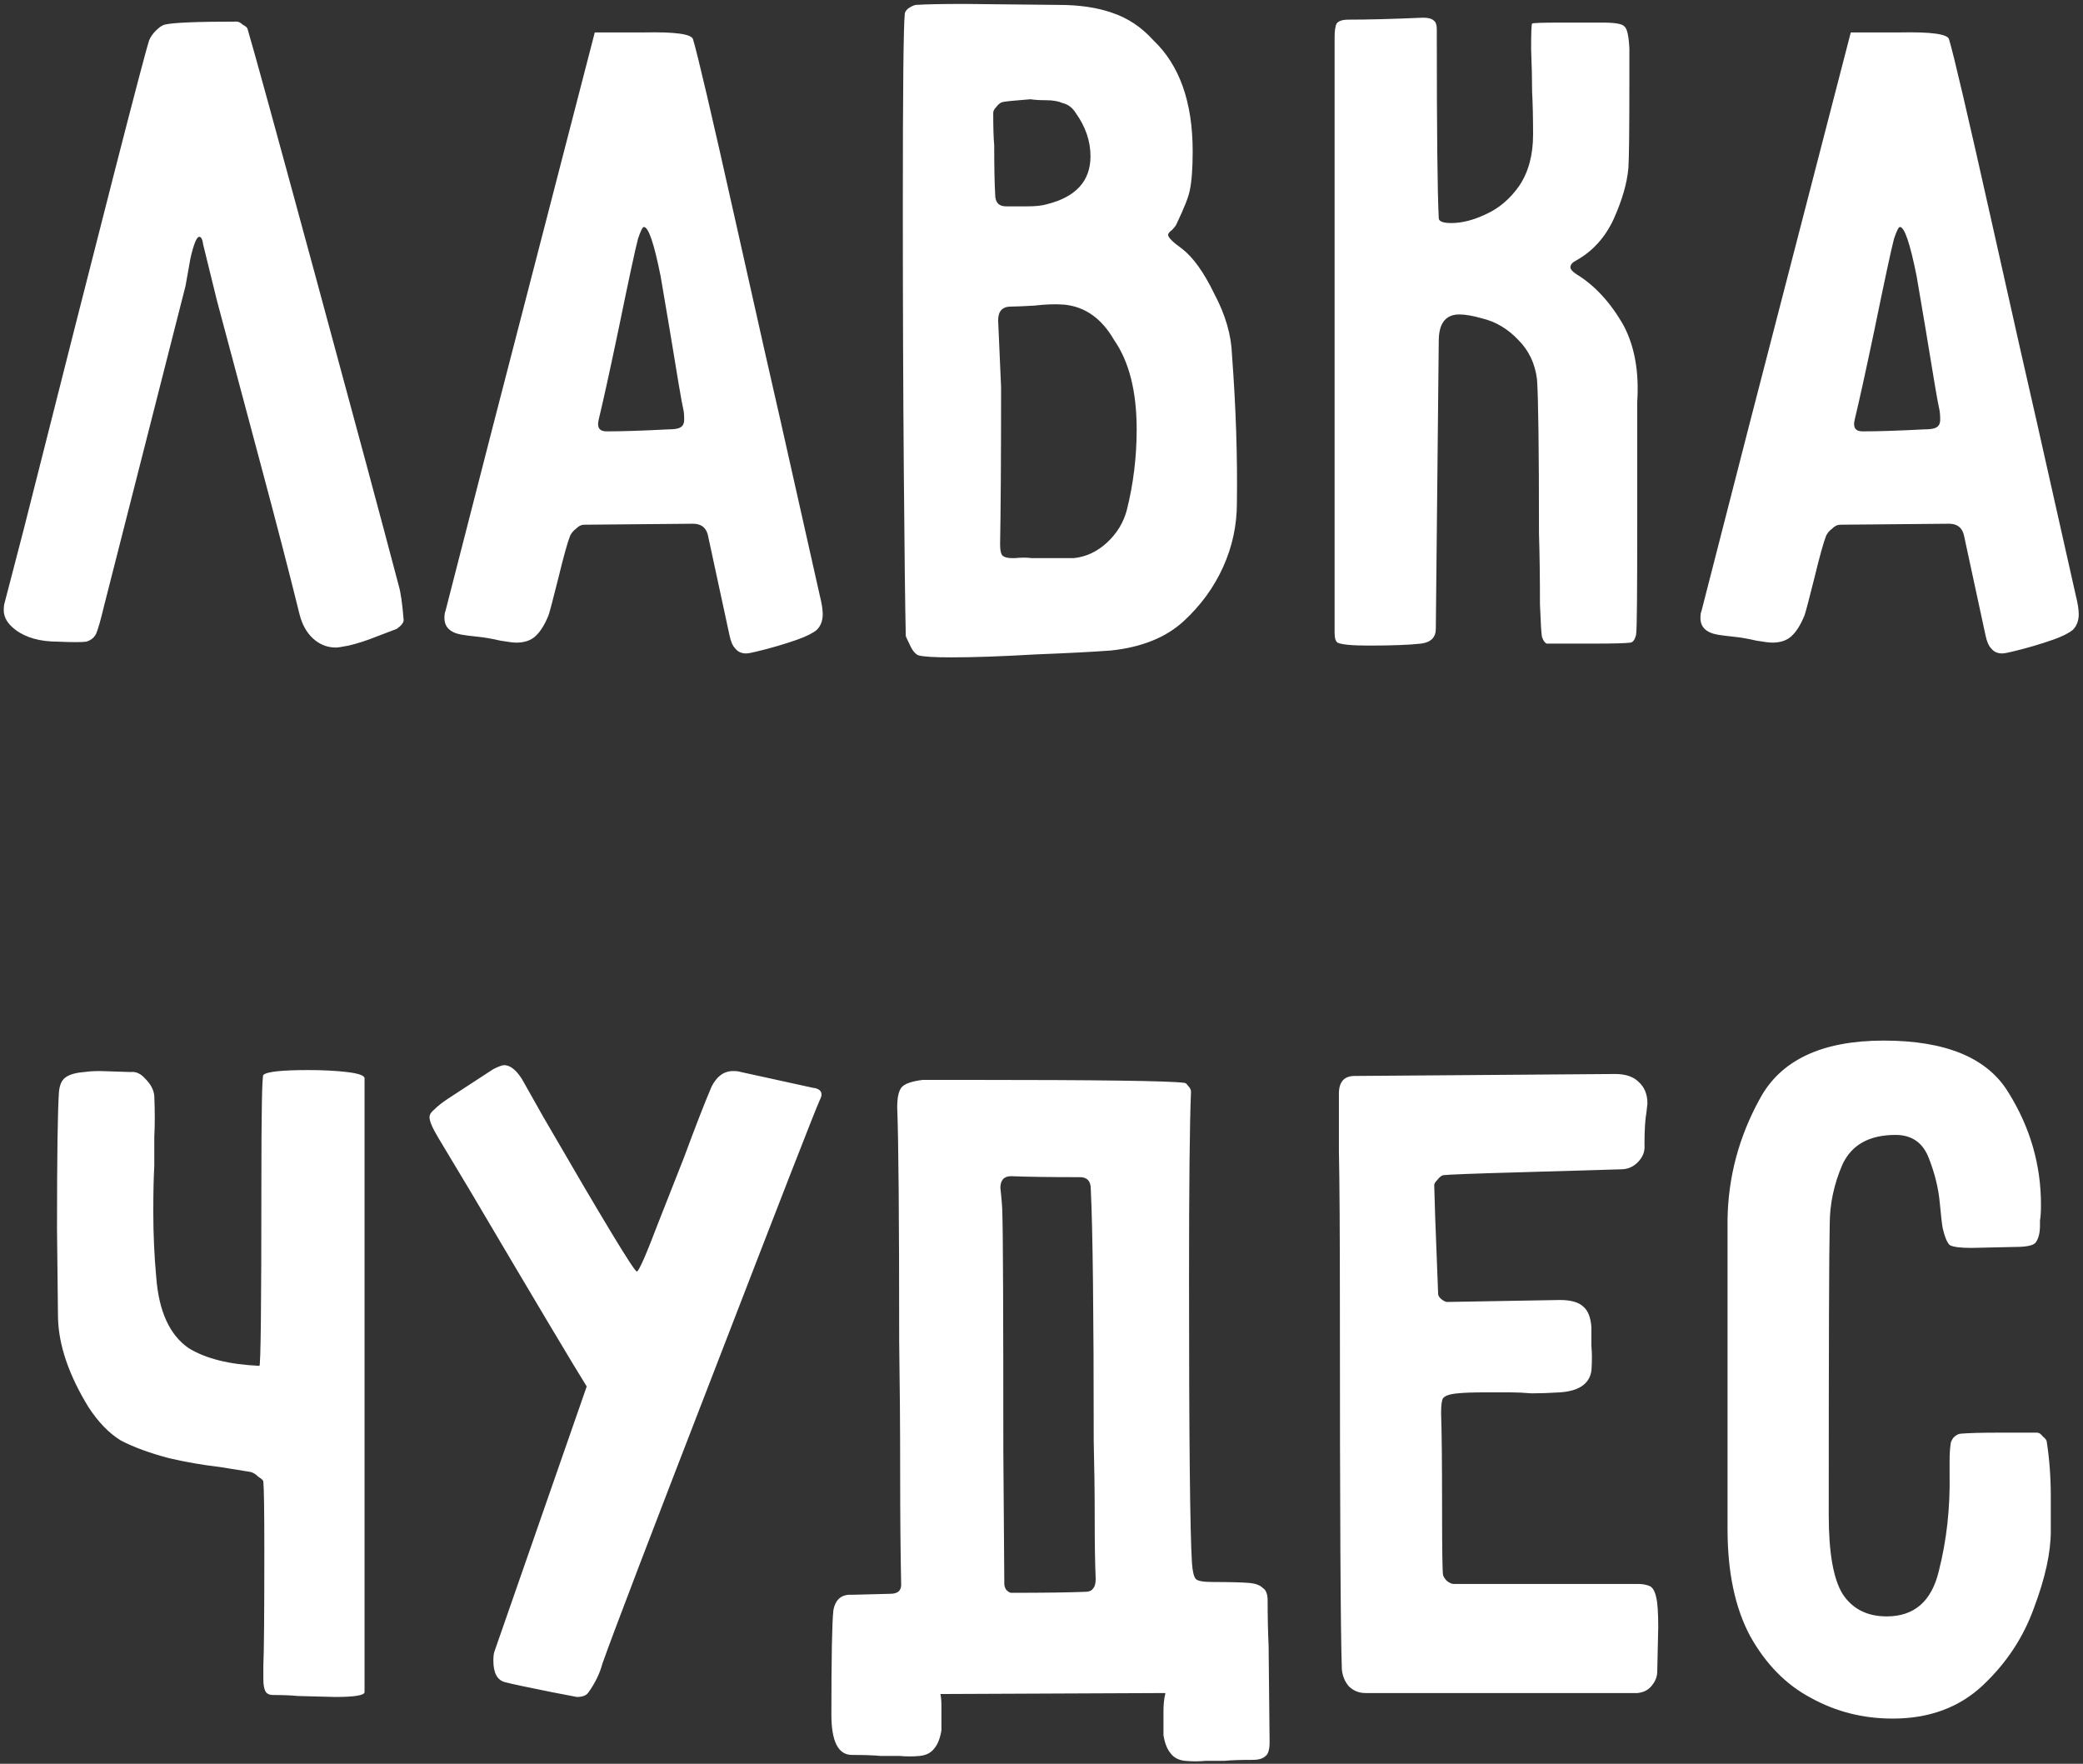 <?xml version="1.0" encoding="UTF-8"?> <svg xmlns="http://www.w3.org/2000/svg" width="424" height="359" viewBox="0 0 424 359" fill="none"><rect x="0" y="0" width="424" height="359" fill="#333333" stroke="none"/> <path d="M38.763 52.6C38.23 55.533 37.897 57.4 37.763 58.2L21.163 123.4C20.497 126.2 19.963 128.067 19.563 129C19.163 129.8 18.497 130.333 17.563 130.6C16.63 130.733 14.697 130.733 11.763 130.6C8.163 130.6 5.297 129.8 3.163 128.2C1.563 127 0.763 125.667 0.763 124.2C0.763 123.533 0.83 123 0.963 122.6L4.763 108C20.763 44.667 29.297 11.4 30.363 8.2C30.63 7.533 31.097 6.867 31.763 6.2C32.43 5.533 33.03 5.133 33.563 5C35.297 4.6 40.163 4.4 48.163 4.4C48.563 4.4 48.963 4.6 49.363 5C49.897 5.267 50.23 5.533 50.363 5.8C51.563 9.8 56.163 26.533 64.163 56C72.163 85.467 77.83 106.533 81.163 119.2C81.563 120.533 81.897 122.867 82.163 126.2C82.163 126.733 81.697 127.333 80.763 128C80.097 128.267 78.697 128.8 76.563 129.6C74.563 130.4 72.697 131 70.963 131.4C69.63 131.667 68.763 131.8 68.363 131.8C66.63 131.8 65.097 131.2 63.763 130C62.43 128.8 61.497 127.133 60.963 125C58.963 116.867 56.23 106.333 52.763 93.4C49.297 80.467 46.43 69.733 44.163 61.2L41.363 49.8C41.23 48.733 40.963 48.2 40.563 48.2C40.03 48.2 39.43 49.667 38.763 52.6ZM100.268 87L121.068 6.6C121.468 6.6 124.801 6.6 131.068 6.6C137.468 6.467 140.801 6.933 141.068 8C142.001 11.067 144.868 23.333 149.668 44.8C154.468 66.267 157.535 79.867 158.868 85.6L166.868 121.2C167.268 122.8 167.468 124.067 167.468 125C167.468 126.333 167.068 127.4 166.268 128.2C165.468 128.867 164.135 129.533 162.268 130.2C159.601 131.133 156.868 131.933 154.068 132.6C153.001 132.867 152.268 133 151.868 133C150.935 133 150.201 132.667 149.668 132C149.135 131.467 148.735 130.533 148.468 129.2L144.068 108.8C143.668 107.333 142.668 106.6 141.068 106.6L118.868 106.8C118.335 106.8 117.801 107.067 117.268 107.6C116.735 108 116.335 108.467 116.068 109C115.535 110.333 114.735 113.2 113.668 117.6C112.601 121.867 111.935 124.4 111.668 125.2C110.868 127.2 109.935 128.667 108.868 129.6C107.935 130.4 106.668 130.8 105.068 130.8C104.535 130.8 103.468 130.667 101.868 130.4C100.135 130 98.601 129.733 97.268 129.6C95.935 129.467 94.868 129.333 94.068 129.2C91.668 128.8 90.468 127.667 90.468 125.8C90.468 125.133 90.535 124.667 90.668 124.4L100.268 87ZM131.068 46.2C130.801 46.2 130.401 47 129.868 48.6C129.335 50.6 128.001 56.8 125.868 67.2C124.135 75.467 122.801 81.533 121.868 85.4C121.468 87 122.001 87.8 123.468 87.8C126.668 87.8 130.801 87.667 135.868 87.4C137.201 87.4 138.068 87.267 138.468 87C139.001 86.733 139.268 86.2 139.268 85.4C139.268 84.467 139.201 83.733 139.068 83.2C138.801 82.133 137.868 76.667 136.268 66.8L134.468 56.2C133.135 49.533 132.001 46.2 131.068 46.2ZM183.773 42C183.773 18.267 183.906 5.2 184.173 2.8C184.173 2.533 184.373 2.2 184.773 1.8C185.306 1.4 185.839 1.133 186.373 1C188.506 0.867 191.773 0.8 196.173 0.8L215.573 1C219.706 1 223.306 1.533 226.373 2.6C229.573 3.667 232.373 5.533 234.773 8.2C240.106 13.267 242.773 20.8 242.773 30.8C242.773 34.267 242.573 36.933 242.173 38.8C241.906 40.133 241.039 42.333 239.573 45.4C239.439 45.8 239.106 46.267 238.573 46.8C238.039 47.2 237.773 47.533 237.773 47.8C237.773 48.333 238.706 49.267 240.573 50.6C242.839 52.333 245.039 55.4 247.173 59.8C249.439 64.067 250.639 68.2 250.773 72.2C251.573 82.867 251.906 92.933 251.773 102.4C251.773 106.933 250.839 111.267 248.973 115.4C247.106 119.533 244.439 123.2 240.973 126.4C237.373 129.733 232.439 131.733 226.173 132.4C222.706 132.667 217.573 132.933 210.773 133.2C203.973 133.6 198.239 133.8 193.573 133.8C190.239 133.8 188.039 133.667 186.973 133.4C186.306 133.133 185.706 132.4 185.173 131.2C184.639 130.133 184.373 129.533 184.373 129.4C184.239 123.533 184.106 112.333 183.973 95.8C183.839 79.267 183.773 61.333 183.773 42ZM212.973 20.4C211.639 20.4 210.573 20.333 209.773 20.2C206.306 20.467 204.373 20.667 203.973 20.8C203.573 20.933 203.173 21.267 202.773 21.8C202.373 22.2 202.173 22.6 202.173 23C202.173 25.933 202.239 28.133 202.373 29.6C202.373 34 202.439 37.333 202.573 39.6C202.573 41.2 203.306 42 204.773 42H205.373C206.306 42 207.573 42 209.173 42C210.773 42 212.039 41.867 212.973 41.6C218.973 40.133 221.973 36.867 221.973 31.8C221.973 28.733 220.973 25.8 218.973 23C218.306 21.933 217.439 21.267 216.373 21C215.439 20.6 214.306 20.4 212.973 20.4ZM231.373 87.4C231.373 79.667 229.839 73.6 226.773 69.2C224.239 64.8 220.839 62.4 216.573 62C214.839 61.867 212.839 61.933 210.573 62.2C208.306 62.333 206.706 62.4 205.773 62.4C204.039 62.4 203.173 63.333 203.173 65.2L203.773 78.8C203.773 93.067 203.706 103.733 203.573 110.8C203.573 111.867 203.706 112.6 203.973 113C204.373 113.4 205.039 113.6 205.973 113.6H206.573C207.906 113.467 209.039 113.467 209.973 113.6C211.039 113.6 211.906 113.6 212.573 113.6H218.573C221.106 113.333 223.373 112.267 225.373 110.4C227.373 108.533 228.706 106.333 229.373 103.8C230.706 98.467 231.373 93 231.373 87.4ZM292.463 6.6C292.463 26.733 292.597 39.333 292.863 44.4C292.863 45.067 293.73 45.4 295.463 45.4C297.597 45.4 299.93 44.8 302.463 43.6C305.13 42.4 307.397 40.467 309.263 37.8C311.13 35 312.063 31.533 312.063 27.4C312.063 24.067 311.997 21.133 311.863 18.6C311.863 16.2 311.797 13.333 311.663 10C311.663 6.667 311.73 4.933 311.863 4.8C311.997 4.667 313.863 4.6 317.463 4.6H326.263C328.797 4.6 330.263 4.867 330.663 5.4C331.197 5.8 331.53 7.267 331.663 9.8V16.8C331.663 26.533 331.597 32.333 331.463 34.2C331.197 37.267 330.197 40.733 328.463 44.6C326.73 48.333 324.197 51.133 320.863 53C320.063 53.4 319.663 53.867 319.663 54.4C319.663 54.8 320.063 55.267 320.863 55.8C324.597 58.067 327.797 61.533 330.463 66.2C332.73 70.467 333.663 75.667 333.263 81.8V106.8C333.263 120.4 333.197 127.733 333.063 128.8C333.063 129.2 332.93 129.667 332.663 130.2C332.397 130.6 332.13 130.8 331.863 130.8C330.93 130.933 328.397 131 324.263 131C318.53 131 315.397 131 314.863 131C314.463 130.867 314.13 130.4 313.863 129.6C313.73 128.8 313.597 126.6 313.463 123C313.463 117.533 313.397 112.733 313.263 108.6C313.263 91.4 313.13 80.933 312.863 77.2C312.463 74 311.197 71.333 309.063 69.2C306.93 66.933 304.463 65.467 301.663 64.8C299.797 64.267 298.263 64 297.063 64C294.263 64 292.863 65.8 292.863 69.4L292.263 128C292.263 129.733 291.263 130.733 289.263 131C286.863 131.267 283.33 131.4 278.663 131.4C275.197 131.4 273.063 131.2 272.263 130.8C271.863 130.533 271.663 129.867 271.663 128.8V7.6C271.663 6.267 271.797 5.333 272.063 4.8C272.463 4.267 273.263 4 274.463 4C278.463 4 283.53 3.867 289.663 3.6C290.73 3.6 291.463 3.8 291.863 4.2C292.263 4.467 292.463 5.067 292.463 6V6.6ZM355.932 87L376.732 6.6C377.132 6.6 380.465 6.6 386.732 6.6C393.132 6.467 396.465 6.933 396.732 8C397.665 11.067 400.532 23.333 405.332 44.8C410.132 66.267 413.199 79.867 414.532 85.6L422.532 121.2C422.932 122.8 423.132 124.067 423.132 125C423.132 126.333 422.732 127.4 421.932 128.2C421.132 128.867 419.799 129.533 417.932 130.2C415.265 131.133 412.532 131.933 409.732 132.6C408.665 132.867 407.932 133 407.532 133C406.599 133 405.865 132.667 405.332 132C404.799 131.467 404.399 130.533 404.132 129.2L399.732 108.8C399.332 107.333 398.332 106.6 396.732 106.6L374.532 106.8C373.999 106.8 373.465 107.067 372.932 107.6C372.399 108 371.999 108.467 371.732 109C371.199 110.333 370.399 113.2 369.332 117.6C368.265 121.867 367.599 124.4 367.332 125.2C366.532 127.2 365.599 128.667 364.532 129.6C363.599 130.4 362.332 130.8 360.732 130.8C360.199 130.8 359.132 130.667 357.532 130.4C355.799 130 354.265 129.733 352.932 129.6C351.599 129.467 350.532 129.333 349.732 129.2C347.332 128.8 346.132 127.667 346.132 125.8C346.132 125.133 346.199 124.667 346.332 124.4L355.932 87ZM386.732 46.2C386.465 46.2 386.065 47 385.532 48.6C384.999 50.6 383.665 56.8 381.532 67.2C379.799 75.467 378.465 81.533 377.532 85.4C377.132 87 377.665 87.8 379.132 87.8C382.332 87.8 386.465 87.667 391.532 87.4C392.865 87.4 393.732 87.267 394.132 87C394.665 86.733 394.932 86.2 394.932 85.4C394.932 84.467 394.865 83.733 394.732 83.2C394.465 82.133 393.532 76.667 391.932 66.8L390.132 56.2C388.799 49.533 387.665 46.2 386.732 46.2ZM74.205 251.4V344.4C74.205 345.067 72.205 345.4 68.205 345.4L60.605 345.2C59.271 345.067 57.605 345 55.605 345C54.805 345 54.271 344.733 54.005 344.2C53.738 343.667 53.605 342.867 53.605 341.8V339C53.738 336.333 53.805 328.6 53.805 315.8C53.805 307.667 53.738 302.933 53.605 301.6C53.605 301.333 53.271 301 52.605 300.6C52.071 300.067 51.538 299.733 51.005 299.6L44.805 298.6C41.338 298.2 37.871 297.6 34.405 296.8C30.405 295.733 27.138 294.533 24.605 293.2C22.205 291.733 20.005 289.467 18.005 286.4C14.005 279.867 11.938 273.8 11.805 268.2L11.605 250.2C11.605 235.267 11.738 225.933 12.005 222.2C12.138 220.867 12.538 219.933 13.205 219.4C14.005 218.733 15.338 218.333 17.205 218.2C18.005 218.067 19.071 218 20.405 218L26.605 218.2C27.671 218.067 28.671 218.533 29.605 219.6C30.671 220.667 31.271 221.8 31.405 223C31.538 226.2 31.538 229 31.405 231.4C31.405 233.8 31.405 235.8 31.405 237.4C31.271 239.533 31.205 242.667 31.205 246.8C31.205 251.2 31.405 255.6 31.805 260C32.338 266.933 34.538 271.733 38.405 274.4C41.871 276.533 46.671 277.733 52.805 278C53.071 278 53.205 265.6 53.205 240.8C53.205 226.4 53.338 219.067 53.605 218.8C54.271 218.133 57.338 217.8 62.805 217.8C65.738 217.8 68.338 217.933 70.605 218.2C72.871 218.467 74.071 218.867 74.205 219.4V251.4ZM110.627 227.4C122.76 248.333 129.093 258.8 129.627 258.8C130.027 258.8 131.493 255.467 134.027 248.8C136.693 242 138.427 237.6 139.227 235.6C141.493 229.467 143.36 224.667 144.827 221.2C145.893 219.067 147.36 218 149.227 218C149.893 218 150.427 218.067 150.827 218.2L165.427 221.4C166.627 221.533 167.227 222 167.227 222.8C167.227 223.067 167.093 223.467 166.827 224C165.76 226.4 158.693 244.533 145.627 278.4C132.56 312.133 124.893 332.2 122.627 338.6C122.093 340.6 121.16 342.533 119.827 344.4C119.427 345.067 118.627 345.4 117.427 345.4L112.227 344.4C107.56 343.467 104.427 342.8 102.827 342.4C101.227 342 100.427 340.533 100.427 338C100.427 337.2 100.493 336.6 100.627 336.2L119.427 282.2C116.76 277.933 108.893 264.733 95.827 242.6L89.227 231.6C88.027 229.6 87.427 228.2 87.427 227.4C87.427 226.867 87.76 226.333 88.427 225.8C89.093 225.133 90.027 224.4 91.227 223.6L100.427 217.6C101.493 217.067 102.227 216.8 102.627 216.8C103.827 216.8 105.027 217.733 106.227 219.6L110.627 227.4ZM169.63 327.8C170.03 325.533 171.296 324.467 173.43 324.6L181.23 324.4C182.83 324.4 183.563 323.667 183.43 322.2C183.296 315.933 183.23 308.333 183.23 299.4C183.23 290.467 183.163 281.667 183.03 273C183.03 247.933 182.896 232.067 182.63 225.4C182.63 223.267 182.963 221.867 183.63 221.2C184.296 220.533 185.696 220.067 187.83 219.8H197.03C223.563 219.8 238.23 220 241.03 220.4C241.296 220.4 241.563 220.6 241.83 221C242.23 221.4 242.43 221.8 242.43 222.2C242.163 228.6 242.03 241.267 242.03 260.2C242.03 292.6 242.23 311.933 242.63 318.2C242.763 319.933 243.03 321 243.43 321.4C243.83 321.8 244.963 322 246.83 322C250.296 322 252.83 322.067 254.43 322.2C255.63 322.333 256.496 322.667 257.03 323.2C257.696 323.6 258.03 324.467 258.03 325.8C258.03 329.133 258.096 332.2 258.23 335L258.43 354.6C258.43 356.067 258.163 357 257.63 357.4C257.096 357.933 256.23 358.2 255.03 358.2C252.496 358.2 250.563 358.267 249.23 358.4C248.163 358.4 246.896 358.4 245.43 358.4C243.963 358.533 242.563 358.533 241.23 358.4C239.896 358.267 238.896 357.733 238.23 356.8C237.563 356 237.096 354.8 236.83 353.2V348.2C236.83 346.867 236.963 345.667 237.23 344.6L191.43 344.8C191.563 345.467 191.63 346.267 191.63 347.2V352.2C191.363 353.8 190.896 355 190.23 355.8C189.563 356.733 188.563 357.267 187.23 357.4C185.896 357.533 184.496 357.533 183.03 357.4C181.563 357.4 180.296 357.4 179.23 357.4C177.896 357.267 175.963 357.2 173.43 357.2C170.63 357.2 169.23 354.467 169.23 349C169.23 337.4 169.363 330.333 169.63 327.8ZM203.63 241.8C203.896 244.2 204.03 245.933 204.03 247C204.163 250.6 204.23 266.667 204.23 295.2L204.43 322.4C204.43 322.8 204.563 323.2 204.83 323.6C205.23 324 205.563 324.2 205.83 324.2C212.496 324.2 217.496 324.133 220.83 324C221.63 324 222.163 323.8 222.43 323.4C222.83 323 223.03 322.333 223.03 321.4C222.896 318.333 222.83 314.2 222.83 309C222.83 303.8 222.763 298.6 222.63 293.4C222.63 267.267 222.43 250.133 222.03 242C222.03 240.4 221.296 239.6 219.83 239.6C213.696 239.6 209.03 239.533 205.83 239.4C204.363 239.4 203.63 240.2 203.63 241.8ZM309.538 238.6C299.938 238.867 294.671 239.067 293.738 239.2C293.338 239.333 292.938 239.667 292.538 240.2C292.138 240.6 291.938 240.933 291.938 241.2L292.138 247.8L292.738 263.4C292.738 263.667 292.938 264 293.338 264.4C293.871 264.8 294.271 265 294.538 265L317.538 264.6C319.804 264.6 321.404 265.067 322.338 266C323.271 266.8 323.804 268.2 323.938 270.2C323.938 271.267 323.938 272.533 323.938 274C324.071 275.467 324.071 277.133 323.938 279C323.538 281.667 321.404 283.133 317.538 283.4C315.404 283.533 313.471 283.6 311.738 283.6C310.138 283.467 308.738 283.4 307.538 283.4H302.338C299.804 283.4 297.938 283.467 296.738 283.6C295.138 283.733 294.138 284.067 293.738 284.6C293.471 285 293.338 286 293.338 287.6C293.471 291.2 293.538 297.8 293.538 307.4C293.538 315.4 293.604 319.8 293.738 320.6C293.871 321 294.138 321.4 294.538 321.8C295.071 322.2 295.538 322.4 295.938 322.4H310.338H331.738C332.138 322.4 332.738 322.4 333.538 322.4C334.338 322.4 335.071 322.533 335.738 322.8C336.404 323.067 336.871 323.867 337.138 325.2C337.404 326.267 337.538 328.267 337.538 331.2L337.338 340.2C337.338 341.267 336.938 342.267 336.138 343.2C335.471 344 334.538 344.467 333.338 344.6H317.138H277.938C276.604 344.6 275.471 344.133 274.538 343.2C273.738 342.267 273.271 341.133 273.138 339.8C272.871 332.333 272.738 307.667 272.738 265.8C272.738 251 272.671 240.467 272.538 234.2C272.538 227.8 272.538 223.933 272.538 222.6C272.538 220.2 273.604 219 275.738 219L328.738 218.6C330.871 218.6 332.471 219.133 333.538 220.2C334.738 221.267 335.338 222.733 335.338 224.6L335.138 226.4C334.871 227.867 334.738 230.067 334.738 233C334.871 234.333 334.404 235.533 333.338 236.6C332.404 237.533 331.271 238 329.938 238C325.938 238.133 319.138 238.333 309.538 238.6ZM394.644 319.8C396.244 313.533 396.977 306.933 396.844 300C396.844 299.467 396.844 298.6 396.844 297.4C396.844 296.067 396.91 294.933 397.044 294C397.044 293.6 397.244 293.133 397.644 292.6C398.177 292.067 398.71 291.8 399.244 291.8C400.844 291.667 403.444 291.6 407.044 291.6H414.644C415.044 291.6 415.444 291.867 415.844 292.4C416.377 292.8 416.644 293.2 416.644 293.6C417.177 297.067 417.444 300.733 417.444 304.6C417.444 308.467 417.444 310.8 417.444 311.6C417.444 316 416.31 321.2 414.044 327.2C411.91 333.2 408.444 338.467 403.644 343C398.844 347.533 392.71 349.8 385.244 349.8C379.244 349.8 373.71 348.4 368.644 345.6C363.577 342.933 359.444 338.733 356.244 333C353.177 327.267 351.644 320 351.644 311.2V248.2C351.777 239.533 353.977 231.333 358.244 223.6C362.51 215.733 370.91 211.8 383.444 211.8C396.11 211.8 404.577 215.333 408.844 222.4C413.244 229.467 415.444 237.067 415.444 245.2C415.444 246.667 415.377 247.733 415.244 248.4C415.244 248.933 415.244 249.267 415.244 249.4C415.244 250.867 414.977 252 414.444 252.8C414.044 253.467 412.644 253.8 410.244 253.8L401.244 254C398.977 254 397.51 253.8 396.844 253.4C396.31 252.867 395.844 251.733 395.444 250C395.31 249.333 395.11 247.6 394.844 244.8C394.577 241.867 393.844 238.867 392.644 235.8C391.444 232.6 389.177 231 385.844 231C380.51 231 376.91 233 375.044 237C373.31 241 372.444 245.067 372.444 249.2C372.31 254.267 372.244 274 372.244 308.4C372.244 316 373.177 321.333 375.044 324.4C377.044 327.467 380.044 329 384.044 329C389.644 329 393.177 325.933 394.644 319.8Z" fill="white"></path> </svg> 